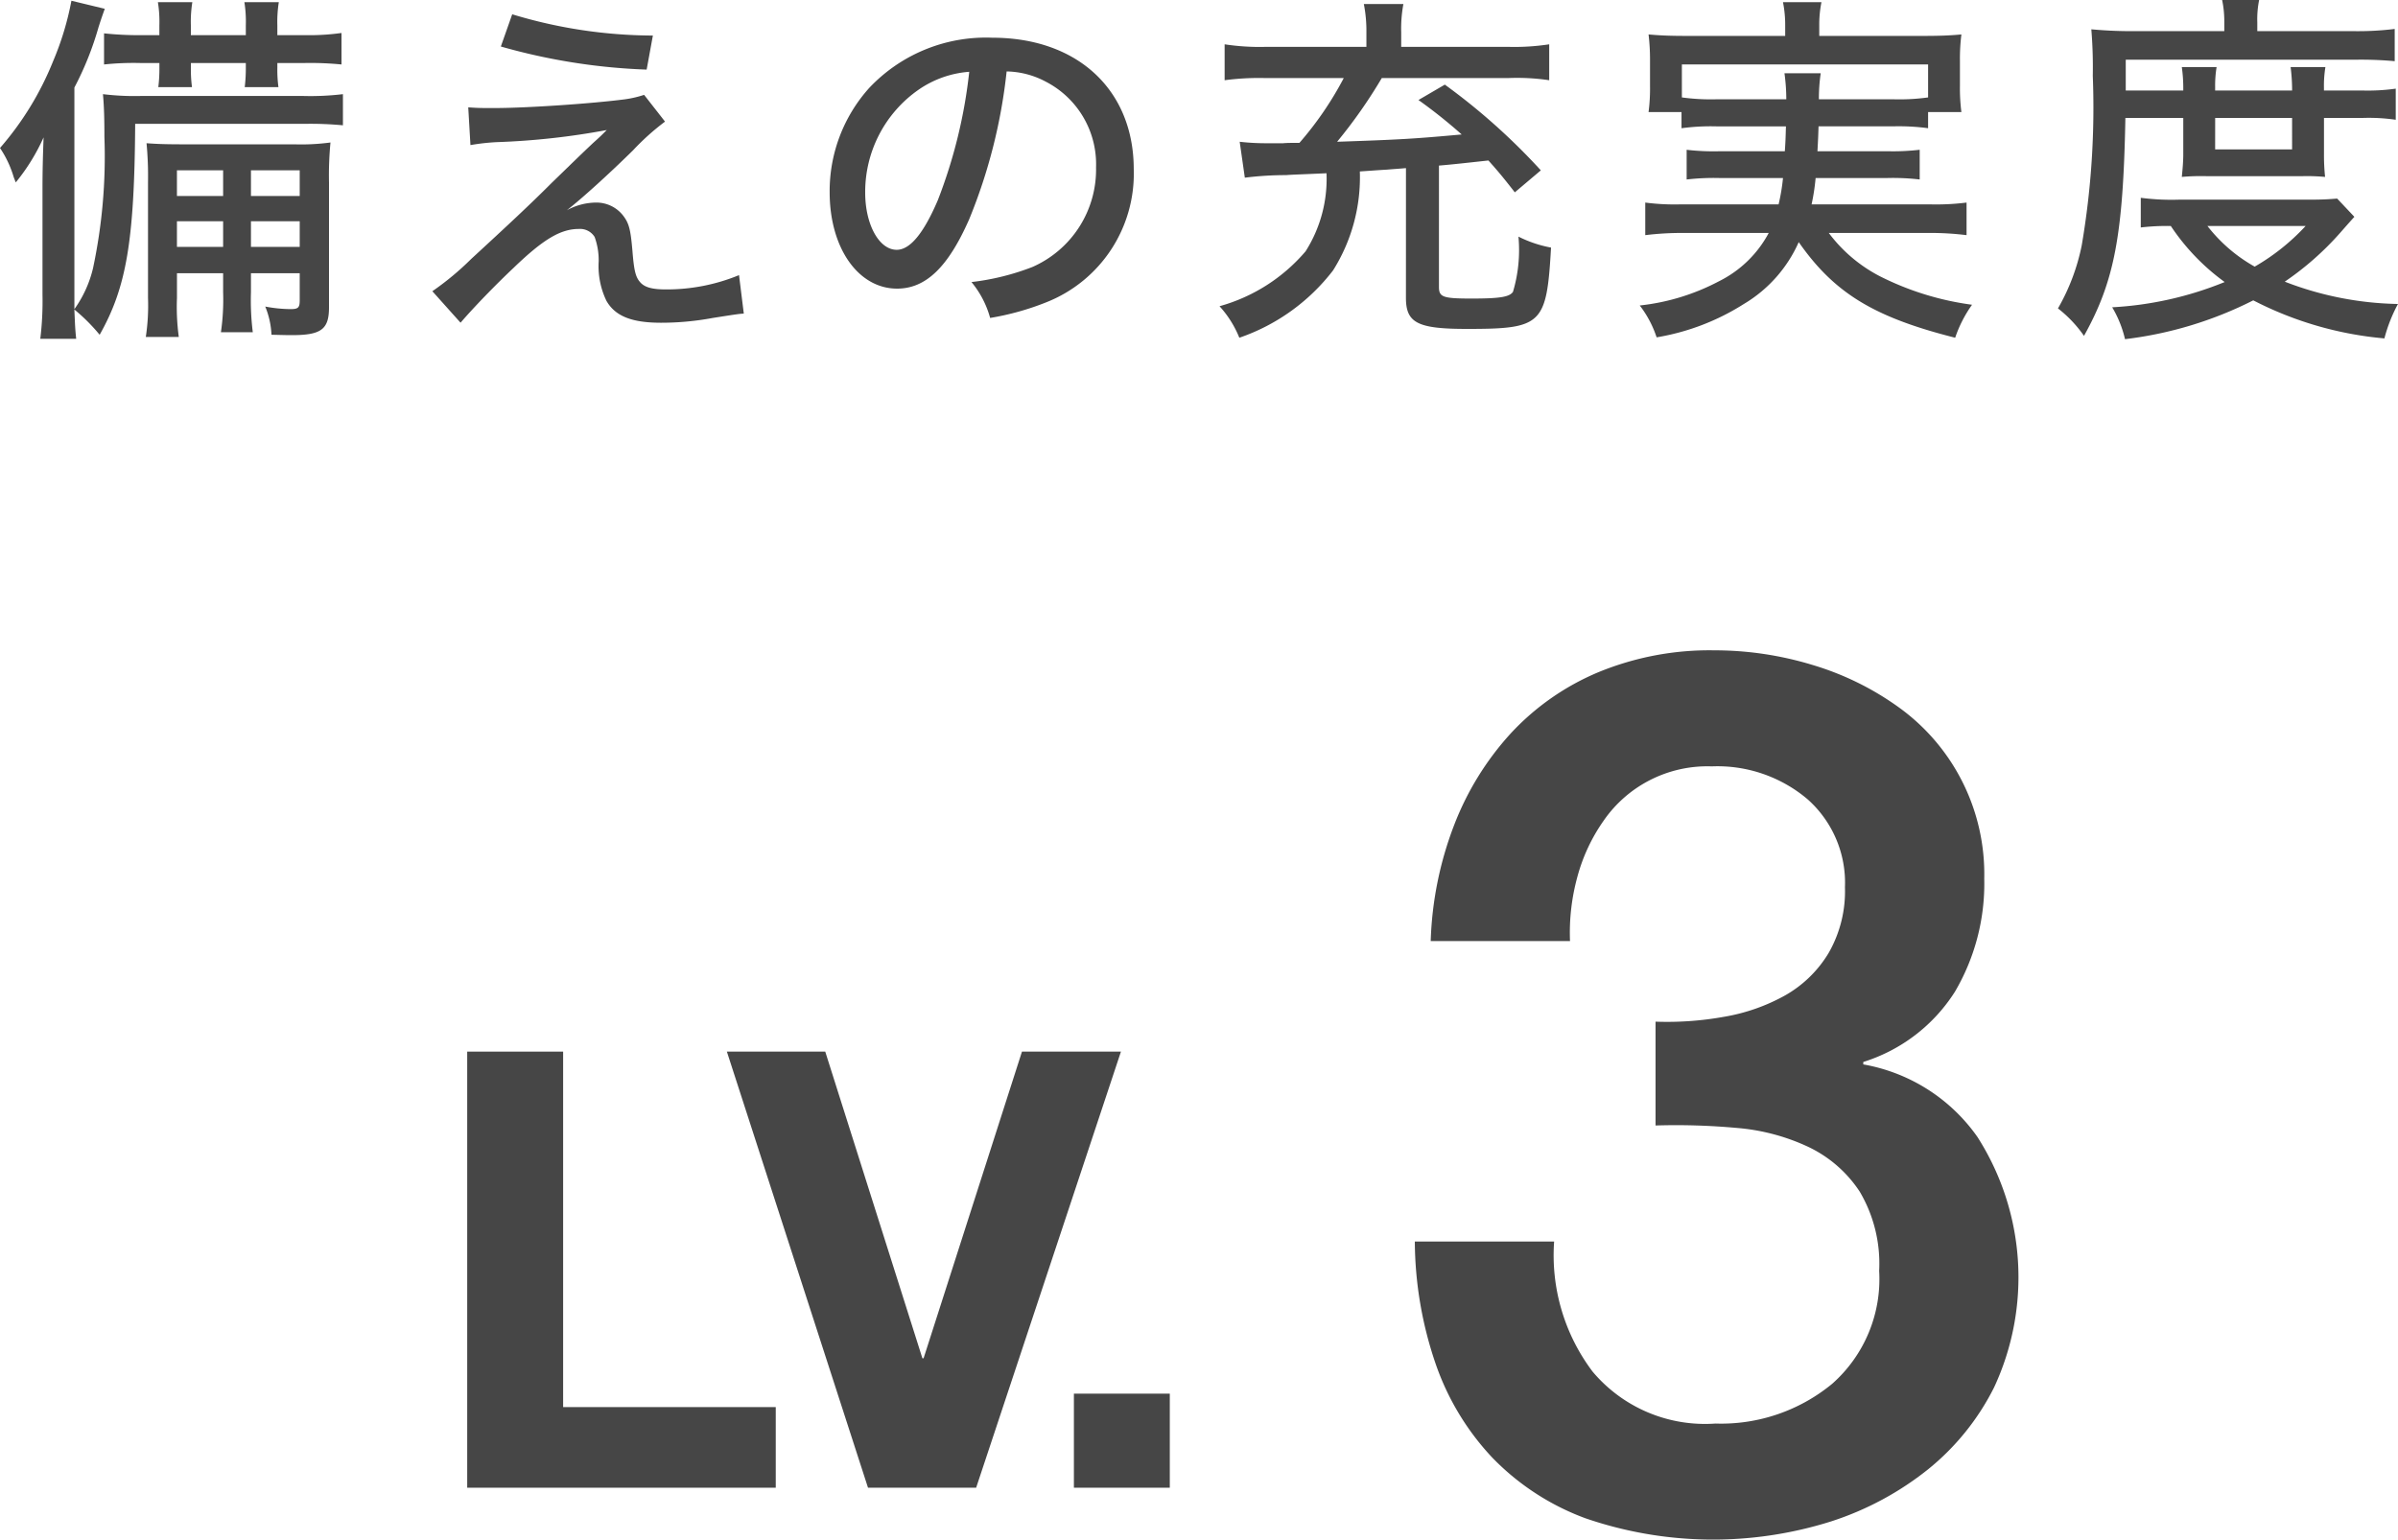 <svg xmlns="http://www.w3.org/2000/svg" viewBox="0 0 78.498 50.414">
  <title>アセット 5</title>
  <g>
    <g>
      <path d="M18.434,34.435V46.075h6.96v2.64H15.294V34.435Z" fill="#464646"/>
      <path d="M28.414,48.715,23.794,34.435h3.22l3.18,10.04h.04l3.22-10.04h3.24L31.954,48.715Z" fill="#464646"/>
      <path d="M38.293,45.635v3.08H35.154V45.635Z" fill="#464646"/>
      <path d="M54.194,33.454a10.488,10.488,0,0,0,2.24-.159,6.232,6.232,0,0,0,2-.7,3.907,3.907,0,0,0,1.42-1.38,4.054,4.054,0,0,0,.54-2.16,3.656,3.656,0,0,0-1.22-2.88,4.559,4.559,0,0,0-3.14-1.08,4.125,4.125,0,0,0-3.54,1.779,5.814,5.814,0,0,0-.86,1.841,6.9,6.9,0,0,0-.24,2.1h-4.56a11.548,11.548,0,0,1,.76-3.78,9.506,9.506,0,0,1,1.86-3.02,8.247,8.247,0,0,1,2.86-2,9.549,9.549,0,0,1,3.8-.72,11.008,11.008,0,0,1,3.22.479,9.431,9.431,0,0,1,2.84,1.4,6.728,6.728,0,0,1,2.78,5.6,6.984,6.984,0,0,1-.96,3.7,5.488,5.488,0,0,1-3,2.3v.08a5.784,5.784,0,0,1,3.74,2.38,8.539,8.539,0,0,1,.54,8.2,8.13,8.13,0,0,1-2.16,2.68,9.987,9.987,0,0,1-3.16,1.7,12.844,12.844,0,0,1-8.06-.1,8.188,8.188,0,0,1-3.04-1.98,8.534,8.534,0,0,1-1.86-3.08,12.541,12.541,0,0,1-.68-4h4.56a6.326,6.326,0,0,0,1.26,4.26,4.804,4.804,0,0,0,4.02,1.7,5.716,5.716,0,0,0,3.82-1.3,4.574,4.574,0,0,0,1.54-3.7,4.634,4.634,0,0,0-.64-2.6,4.142,4.142,0,0,0-1.68-1.46,6.814,6.814,0,0,0-2.34-.62,21.953,21.953,0,0,0-2.66-.08Z" fill="#464646"/>
    </g>
    <g>
      <path d="M4.425,4.054C4.401,7.892,4.138,9.415,3.262,10.962a6.015,6.015,0,0,0-.828-.827c.024.54.024.611.06.959H1.319a10.228,10.228,0,0,0,.072-1.451V6.153c0-.504.012-1.032.036-1.655A6.517,6.517,0,0,1,.516,5.973C.479,5.877.443,5.793.432,5.745A3.461,3.461,0,0,0,0,4.846,9.964,9.964,0,0,0,1.739,2.003,9.582,9.582,0,0,0,2.338.024L3.43.288c-.072.204-.084.228-.204.6a10.208,10.208,0,0,1-.791,1.979V10.123A3.809,3.809,0,0,0,3.046,8.779a17.581,17.581,0,0,0,.372-4.293c0-.601-.012-1.008-.048-1.403a8.539,8.539,0,0,0,1.223.06H9.942A8.962,8.962,0,0,0,11.226,3.083V4.103a11.47,11.47,0,0,0-1.175-.049ZM5.217.828A3.996,3.996,0,0,0,5.169.072H6.296a4.075,4.075,0,0,0-.048.756v.323H8.047V.828A4.037,4.037,0,0,0,8.0.072H9.127a4.074,4.074,0,0,0-.048.756v.323h.912a7.644,7.644,0,0,0,1.188-.071V2.111a10.464,10.464,0,0,0-1.188-.048H9.079v.155a4.204,4.204,0,0,0,.036.636H8.011A5.133,5.133,0,0,0,8.047,2.207V2.063H6.249V2.207a4.396,4.396,0,0,0,.036.647h-1.103a4.809,4.809,0,0,0,.036-.636V2.063H4.581a9.214,9.214,0,0,0-1.175.048V1.092a10.901,10.901,0,0,0,1.175.06H5.217Zm.576,8.119V9.751a7.329,7.329,0,0,0,.06,1.283H4.773A6.887,6.887,0,0,0,4.845,9.751V5.973a11.544,11.544,0,0,0-.048-1.283c.335.024.587.036,1.247.036H9.643A7.173,7.173,0,0,0,10.818,4.666,11.335,11.335,0,0,0,10.77,5.985V10.062c0,.72-.252.912-1.211.912-.12,0-.18,0-.672-.013a2.769,2.769,0,0,0-.204-.923,4.621,4.621,0,0,0,.828.084c.251,0,.3-.048.3-.288V8.947H8.215v.624a8.439,8.439,0,0,0,.06,1.307H7.232a7.427,7.427,0,0,0,.072-1.307v-.624ZM7.304,5.577H5.792V6.417H7.304Zm0,1.667H5.792V8.084H7.304ZM9.811,6.417V5.577H8.215V6.417Zm0,1.667V7.244H8.215V8.084Z" fill="#464646"/>
      <path d="M15.328,3.515c.335.023.396.023.863.023,1.032,0,3.178-.144,4.27-.287a3.495,3.495,0,0,0,.624-.145l.684.876a8.048,8.048,0,0,0-1.043.936c-.791.779-1.691,1.595-2.171,1.967a2.028,2.028,0,0,1,.947-.252,1.108,1.108,0,0,1,.9.432c.192.252.24.456.3,1.14.048.611.096.852.24,1.02.144.18.396.252.852.252a6.207,6.207,0,0,0,2.398-.468l.156,1.259c-.168.012-.18.012-1.02.144a9.196,9.196,0,0,1-1.691.156c-.959,0-1.5-.216-1.787-.72a2.62,2.62,0,0,1-.252-1.295,2.246,2.246,0,0,0-.132-.792.559.559,0,0,0-.516-.264c-.6,0-1.164.336-2.135,1.271-.587.552-1.319,1.308-1.739,1.799l-.923-1.031a9.349,9.349,0,0,0,1.271-1.056c1.211-1.115,1.919-1.774,2.651-2.507.768-.743.875-.852,1.331-1.283.24-.216.24-.216.456-.432a23.948,23.948,0,0,1-3.598.396,7.008,7.008,0,0,0-.864.097ZM16.767.468a15.971,15.971,0,0,0,4.605.696L21.168,2.279A19.9,19.9,0,0,1,16.395,1.523Z" fill="#464646"/>
      <path d="M31.729,7.173c-.695,1.583-1.427,2.278-2.363,2.278-1.271,0-2.207-1.331-2.207-3.154a5.05,5.05,0,0,1,1.295-3.418,5.249,5.249,0,0,1,4.03-1.644c2.794,0,4.629,1.716,4.629,4.306a4.527,4.527,0,0,1-2.854,4.354,8.833,8.833,0,0,1-1.847.516,3.14,3.14,0,0,0-.611-1.175,8.072,8.072,0,0,0,1.991-.492,3.485,3.485,0,0,0,2.087-3.262A3.042,3.042,0,0,0,34.235,2.675a2.822,2.822,0,0,0-1.283-.336A17.703,17.703,0,0,1,31.729,7.173ZM30.085,2.927a4.079,4.079,0,0,0-1.763,3.382c0,1.044.456,1.871,1.032,1.871.432,0,.875-.527,1.343-1.619a16.515,16.515,0,0,0,1.031-4.21A3.342,3.342,0,0,0,30.085,2.927Z" fill="#464646"/>
      <path d="M46.024,5.505c-.275.024-.479.036-.611.049-.228.012-.528.035-.899.06a5.727,5.727,0,0,1-.875,3.238,6.542,6.542,0,0,1-3.07,2.207,3.439,3.439,0,0,0-.648-1.032,5.707,5.707,0,0,0,2.818-1.799,4.417,4.417,0,0,0,.684-2.555c-.779.036-1.211.048-1.307.061a11.036,11.036,0,0,0-1.367.084l-.168-1.176a7.445,7.445,0,0,0,.912.048h.516c.12-.012.3-.012.528-.012a11,11,0,0,0,1.451-2.123H41.371a8.497,8.497,0,0,0-1.283.072V1.451a7.574,7.574,0,0,0,1.319.084h3.322v-.479a4.562,4.562,0,0,0-.084-.924h1.295a4.374,4.374,0,0,0-.072.924v.479h3.538a7.51,7.51,0,0,0,1.307-.084V2.627A7.141,7.141,0,0,0,49.395,2.555H45.233A16.358,16.358,0,0,1,43.77,4.642c2.075-.071,2.506-.096,4.078-.239a16.647,16.647,0,0,0-1.415-1.128l.863-.504a20.81,20.81,0,0,1,3.143,2.807l-.852.72c-.42-.54-.576-.72-.864-1.043-.647.071-1.188.132-1.619.167V9.392c0,.335.12.384,1.067.384.912,0,1.235-.049,1.355-.217a4.789,4.789,0,0,0,.18-1.811,3.97,3.97,0,0,0,1.067.359c-.144,2.52-.288,2.663-2.747,2.663-1.619,0-2.003-.192-2.003-1.02Z" fill="#464646"/>
      <path d="M56.195,4.138a7.177,7.177,0,0,0-1.151.061V3.67H53.965a5.948,5.948,0,0,0,.048-.863V1.991a6.881,6.881,0,0,0-.048-.863c.408.036.719.048,1.283.048H58.438V.828a3.855,3.855,0,0,0-.072-.756h1.259a3.687,3.687,0,0,0-.072.756v.348h3.37c.563,0,.887-.012,1.283-.048a6.366,6.366,0,0,0-.048.852v.827a6.096,6.096,0,0,0,.048.863H63.116V2.111H55.056v1.079a7.003,7.003,0,0,0,1.139.061h2.279a6.226,6.226,0,0,0-.06-.852h1.187a5.699,5.699,0,0,0-.06.852h2.435a6.834,6.834,0,0,0,1.14-.061V4.198a7.198,7.198,0,0,0-1.14-.061H59.53c-.012.349-.012.372-.036.815h2.291a7.486,7.486,0,0,0,1.056-.048V5.877a7.599,7.599,0,0,0-1.056-.048H59.434a6.942,6.942,0,0,1-.132.863h3.874A7.985,7.985,0,0,0,64.375,6.633V7.7a9.544,9.544,0,0,0-1.235-.072H59.865a4.899,4.899,0,0,0,1.667,1.415,9.445,9.445,0,0,0,3.022.936,4.173,4.173,0,0,0-.552,1.08c-2.662-.672-3.958-1.464-5.121-3.131A4.456,4.456,0,0,1,57.083,9.955a7.672,7.672,0,0,1-2.854,1.091,3.488,3.488,0,0,0-.552-1.043,7.186,7.186,0,0,0,2.591-.792,3.718,3.718,0,0,0,1.631-1.583H55.08a9.749,9.749,0,0,0-1.223.072V6.633A7.456,7.456,0,0,0,55.02,6.692h3.202a6.445,6.445,0,0,0,.144-.863H56.279a7.799,7.799,0,0,0-1.067.048V4.905a7.684,7.684,0,0,0,1.067.048h2.147c.024-.348.024-.419.036-.815Z" fill="#464646"/>
      <path d="M69.574,3.862c-.072,3.85-.36,5.349-1.355,7.136a4.082,4.082,0,0,0-.852-.899A6.823,6.823,0,0,0,68.147,8.023a26.805,26.805,0,0,0,.36-5.54A15.049,15.049,0,0,0,68.459.96c.408.036.815.06,1.307.06H72.812V.72A3.419,3.419,0,0,0,72.741,0h1.211a3.192,3.192,0,0,0-.06.732v.287h3.106a9.889,9.889,0,0,0,1.392-.071V2.003a12.353,12.353,0,0,0-1.259-.048H69.586V2.963h1.883v-.108a4.827,4.827,0,0,0-.048-.659h1.139a3.704,3.704,0,0,0-.048.636v.132h2.519v-.096a6.111,6.111,0,0,0-.048-.672h1.139a3.75,3.75,0,0,0-.048.684v.084h1.271a6.532,6.532,0,0,0,1.079-.061V3.922a6.055,6.055,0,0,0-1.079-.06H76.075V5.05a6.868,6.868,0,0,0,.036.743,6.386,6.386,0,0,0-.78-.023H72.273a7.108,7.108,0,0,0-.852.023c.024-.228.048-.504.048-.743V3.862Zm7.496,3.238c-.096.107-.132.144-.468.527a9.656,9.656,0,0,1-1.811,1.596,10.734,10.734,0,0,0,3.706.731,5.025,5.025,0,0,0-.444,1.127A11.558,11.558,0,0,1,73.76,9.835a12.571,12.571,0,0,1-4.198,1.271,3.666,3.666,0,0,0-.42-1.044,11.347,11.347,0,0,0,3.682-.827,7.184,7.184,0,0,1-1.763-1.835,7.431,7.431,0,0,0-.983.048V6.477a7.796,7.796,0,0,0,1.247.061H75.583c.432,0,.647-.013.923-.036Zm-4.81.3a5.125,5.125,0,0,0,1.547,1.331,7.083,7.083,0,0,0,1.667-1.331Zm.252-2.507h2.519V3.862H72.513Z" fill="#464646"/>
    </g>
  </g>
</svg>
